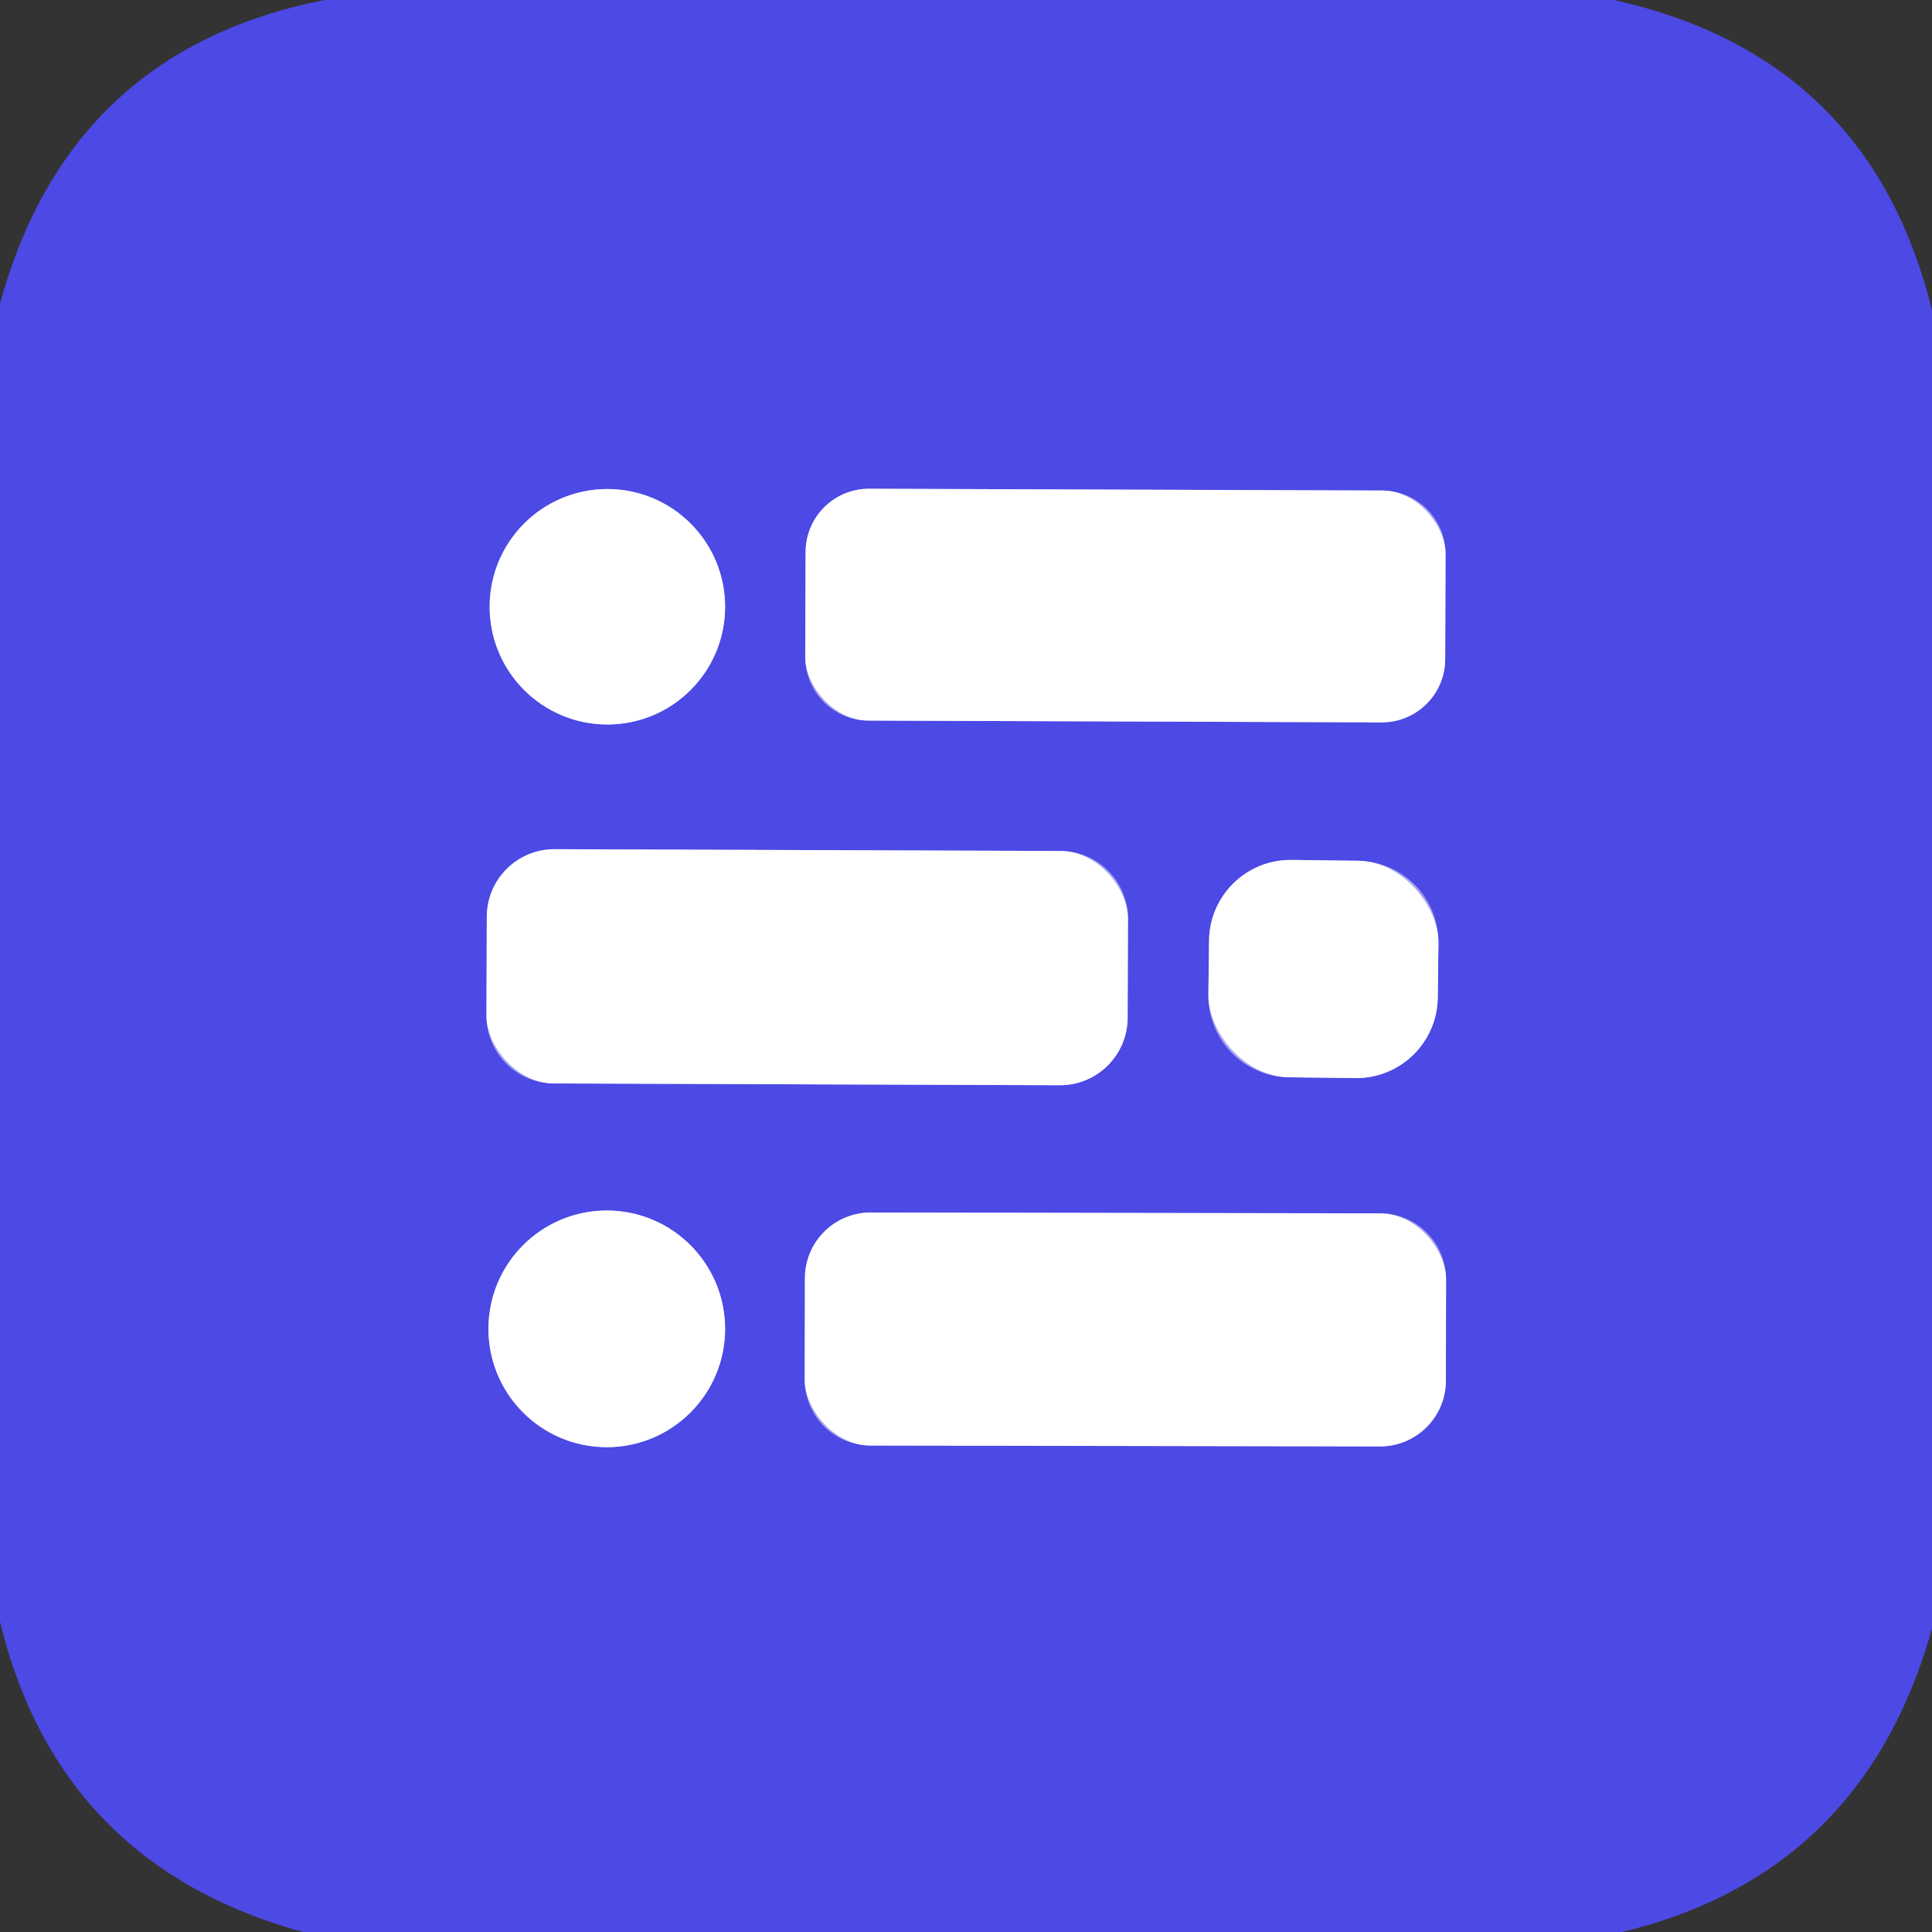 <?xml version="1.0" encoding="UTF-8" standalone="no"?>
<!DOCTYPE svg PUBLIC "-//W3C//DTD SVG 1.1//EN" "http://www.w3.org/Graphics/SVG/1.1/DTD/svg11.dtd">
<svg xmlns="http://www.w3.org/2000/svg" version="1.1" viewBox="0.00 0.00 32.00 32.00">
<rect x="0.00" y="0.00" width="32.00" height="32.00" fill="#333333" stroke="none"/>
<g stroke-width="2.00" fill="none" stroke-linecap="butt">
<path stroke="#a6a4f2" vector-effect="non-scaling-stroke" d="
  M 23.943 9.178
  A 1.05 1.05 0.0 0 0 22.897 8.125
  L 14.397 8.095
  A 1.05 1.05 0.0 0 0 13.343 9.142
  L 13.337 10.882
  A 1.05 1.05 0.0 0 0 14.383 11.935
  L 22.883 11.965
  A 1.05 1.05 0.0 0 0 23.937 10.918
  L 23.943 9.178"
/>
<path stroke="#a6a4f2" vector-effect="non-scaling-stroke" d="
  M 12.01 10.05
  A 1.95 1.95 0.0 0 0 10.06 8.10
  A 1.95 1.95 0.0 0 0 8.11 10.05
  A 1.95 1.95 0.0 0 0 10.06 12.00
  A 1.95 1.95 0.0 0 0 12.01 10.05"
/>
<path stroke="#a6a4f2" vector-effect="non-scaling-stroke" d="
  M 18.683 15.219
  A 1.12 1.12 0.0 0 0 17.567 14.095
  L 9.187 14.065
  A 1.12 1.12 0.0 0 0 8.063 15.181
  L 8.057 16.822
  A 1.12 1.12 0.0 0 0 9.173 17.945
  L 17.553 17.975
  A 1.12 1.12 0.0 0 0 18.677 16.858
  L 18.683 15.219"
/>
<path stroke="#a6a4f2" vector-effect="non-scaling-stroke" d="
  M 23.825 15.623
  A 1.35 1.35 0.0 0 0 22.492 14.257
  L 21.392 14.243
  A 1.35 1.35 0.0 0 0 20.026 15.577
  L 20.015 16.477
  A 1.35 1.35 0.0 0 0 21.348 17.843
  L 22.448 17.857
  A 1.35 1.35 0.0 0 0 23.814 16.523
  L 23.825 15.623"
/>
<path stroke="#a6a4f2" vector-effect="non-scaling-stroke" d="
  M 23.951 21.189
  A 1.09 1.09 0.0 0 0 22.863 20.097
  L 14.423 20.083
  A 1.09 1.09 0.0 0 0 13.332 21.171
  L 13.329 22.851
  A 1.09 1.09 0.0 0 0 14.417 23.943
  L 22.857 23.957
  A 1.09 1.09 0.0 0 0 23.948 22.869
  L 23.951 21.189"
/>
<path stroke="#a6a4f2" vector-effect="non-scaling-stroke" d="
  M 12.01 22.01
  A 1.96 1.96 0.0 0 0 10.05 20.05
  A 1.96 1.96 0.0 0 0 8.09 22.01
  A 1.96 1.96 0.0 0 0 10.05 23.97
  A 1.96 1.96 0.0 0 0 12.01 22.01"
/>
</g>
<path fill="#4c49e5" d="
  M 5.38 0.00
  L 26.73 0.00
  Q 30.97 0.94 32.00 5.14
  L 32.00 26.97
  Q 30.87 31.03 26.87 32.00
  L 5.02 32.00
  Q 0.98 30.89 0.00 26.86
  L 0.00 5.03
  Q 1.15 0.83 5.38 0.00
  Z
  M 23.943 9.178
  A 1.05 1.05 0.0 0 0 22.897 8.125
  L 14.397 8.095
  A 1.05 1.05 0.0 0 0 13.343 9.142
  L 13.337 10.882
  A 1.05 1.05 0.0 0 0 14.383 11.935
  L 22.883 11.965
  A 1.05 1.05 0.0 0 0 23.937 10.918
  L 23.943 9.178
  Z
  M 12.01 10.05
  A 1.95 1.95 0.0 0 0 10.06 8.10
  A 1.95 1.95 0.0 0 0 8.11 10.05
  A 1.95 1.95 0.0 0 0 10.06 12.00
  A 1.95 1.95 0.0 0 0 12.01 10.05
  Z
  M 18.683 15.219
  A 1.12 1.12 0.0 0 0 17.567 14.095
  L 9.187 14.065
  A 1.12 1.12 0.0 0 0 8.063 15.181
  L 8.057 16.822
  A 1.12 1.12 0.0 0 0 9.173 17.945
  L 17.553 17.975
  A 1.12 1.12 0.0 0 0 18.677 16.858
  L 18.683 15.219
  Z
  M 23.825 15.623
  A 1.35 1.35 0.0 0 0 22.492 14.257
  L 21.392 14.243
  A 1.35 1.35 0.0 0 0 20.026 15.577
  L 20.015 16.477
  A 1.35 1.35 0.0 0 0 21.348 17.843
  L 22.448 17.857
  A 1.35 1.35 0.0 0 0 23.814 16.523
  L 23.825 15.623
  Z
  M 23.951 21.189
  A 1.09 1.09 0.0 0 0 22.863 20.097
  L 14.423 20.083
  A 1.09 1.09 0.0 0 0 13.332 21.171
  L 13.329 22.851
  A 1.09 1.09 0.0 0 0 14.417 23.943
  L 22.857 23.957
  A 1.09 1.09 0.0 0 0 23.948 22.869
  L 23.951 21.189
  Z
  M 12.01 22.01
  A 1.96 1.96 0.0 0 0 10.05 20.05
  A 1.96 1.96 0.0 0 0 8.09 22.01
  A 1.96 1.96 0.0 0 0 10.05 23.97
  A 1.96 1.96 0.0 0 0 12.01 22.01
  Z"
/>
<rect fill="#ffffff" x="-5.30" y="-1.92" transform="translate(18.64,10.03) rotate(0.2)" width="10.60" height="3.84" rx="1.05"/>
<circle fill="#ffffff" cx="10.06" cy="10.05" r="1.95"/>
<rect fill="#ffffff" x="-5.31" y="-1.94" transform="translate(13.37,16.02) rotate(0.2)" width="10.62" height="3.88" rx="1.12"/>
<rect fill="#ffffff" x="-1.90" y="-1.80" transform="translate(21.92,16.05) rotate(0.7)" width="3.80" height="3.60" rx="1.35"/>
<rect fill="#ffffff" x="-5.31" y="-1.93" transform="translate(18.64,22.02) rotate(0.1)" width="10.62" height="3.86" rx="1.09"/>
<circle fill="#ffffff" cx="10.05" cy="22.01" r="1.96"/>
</svg>
